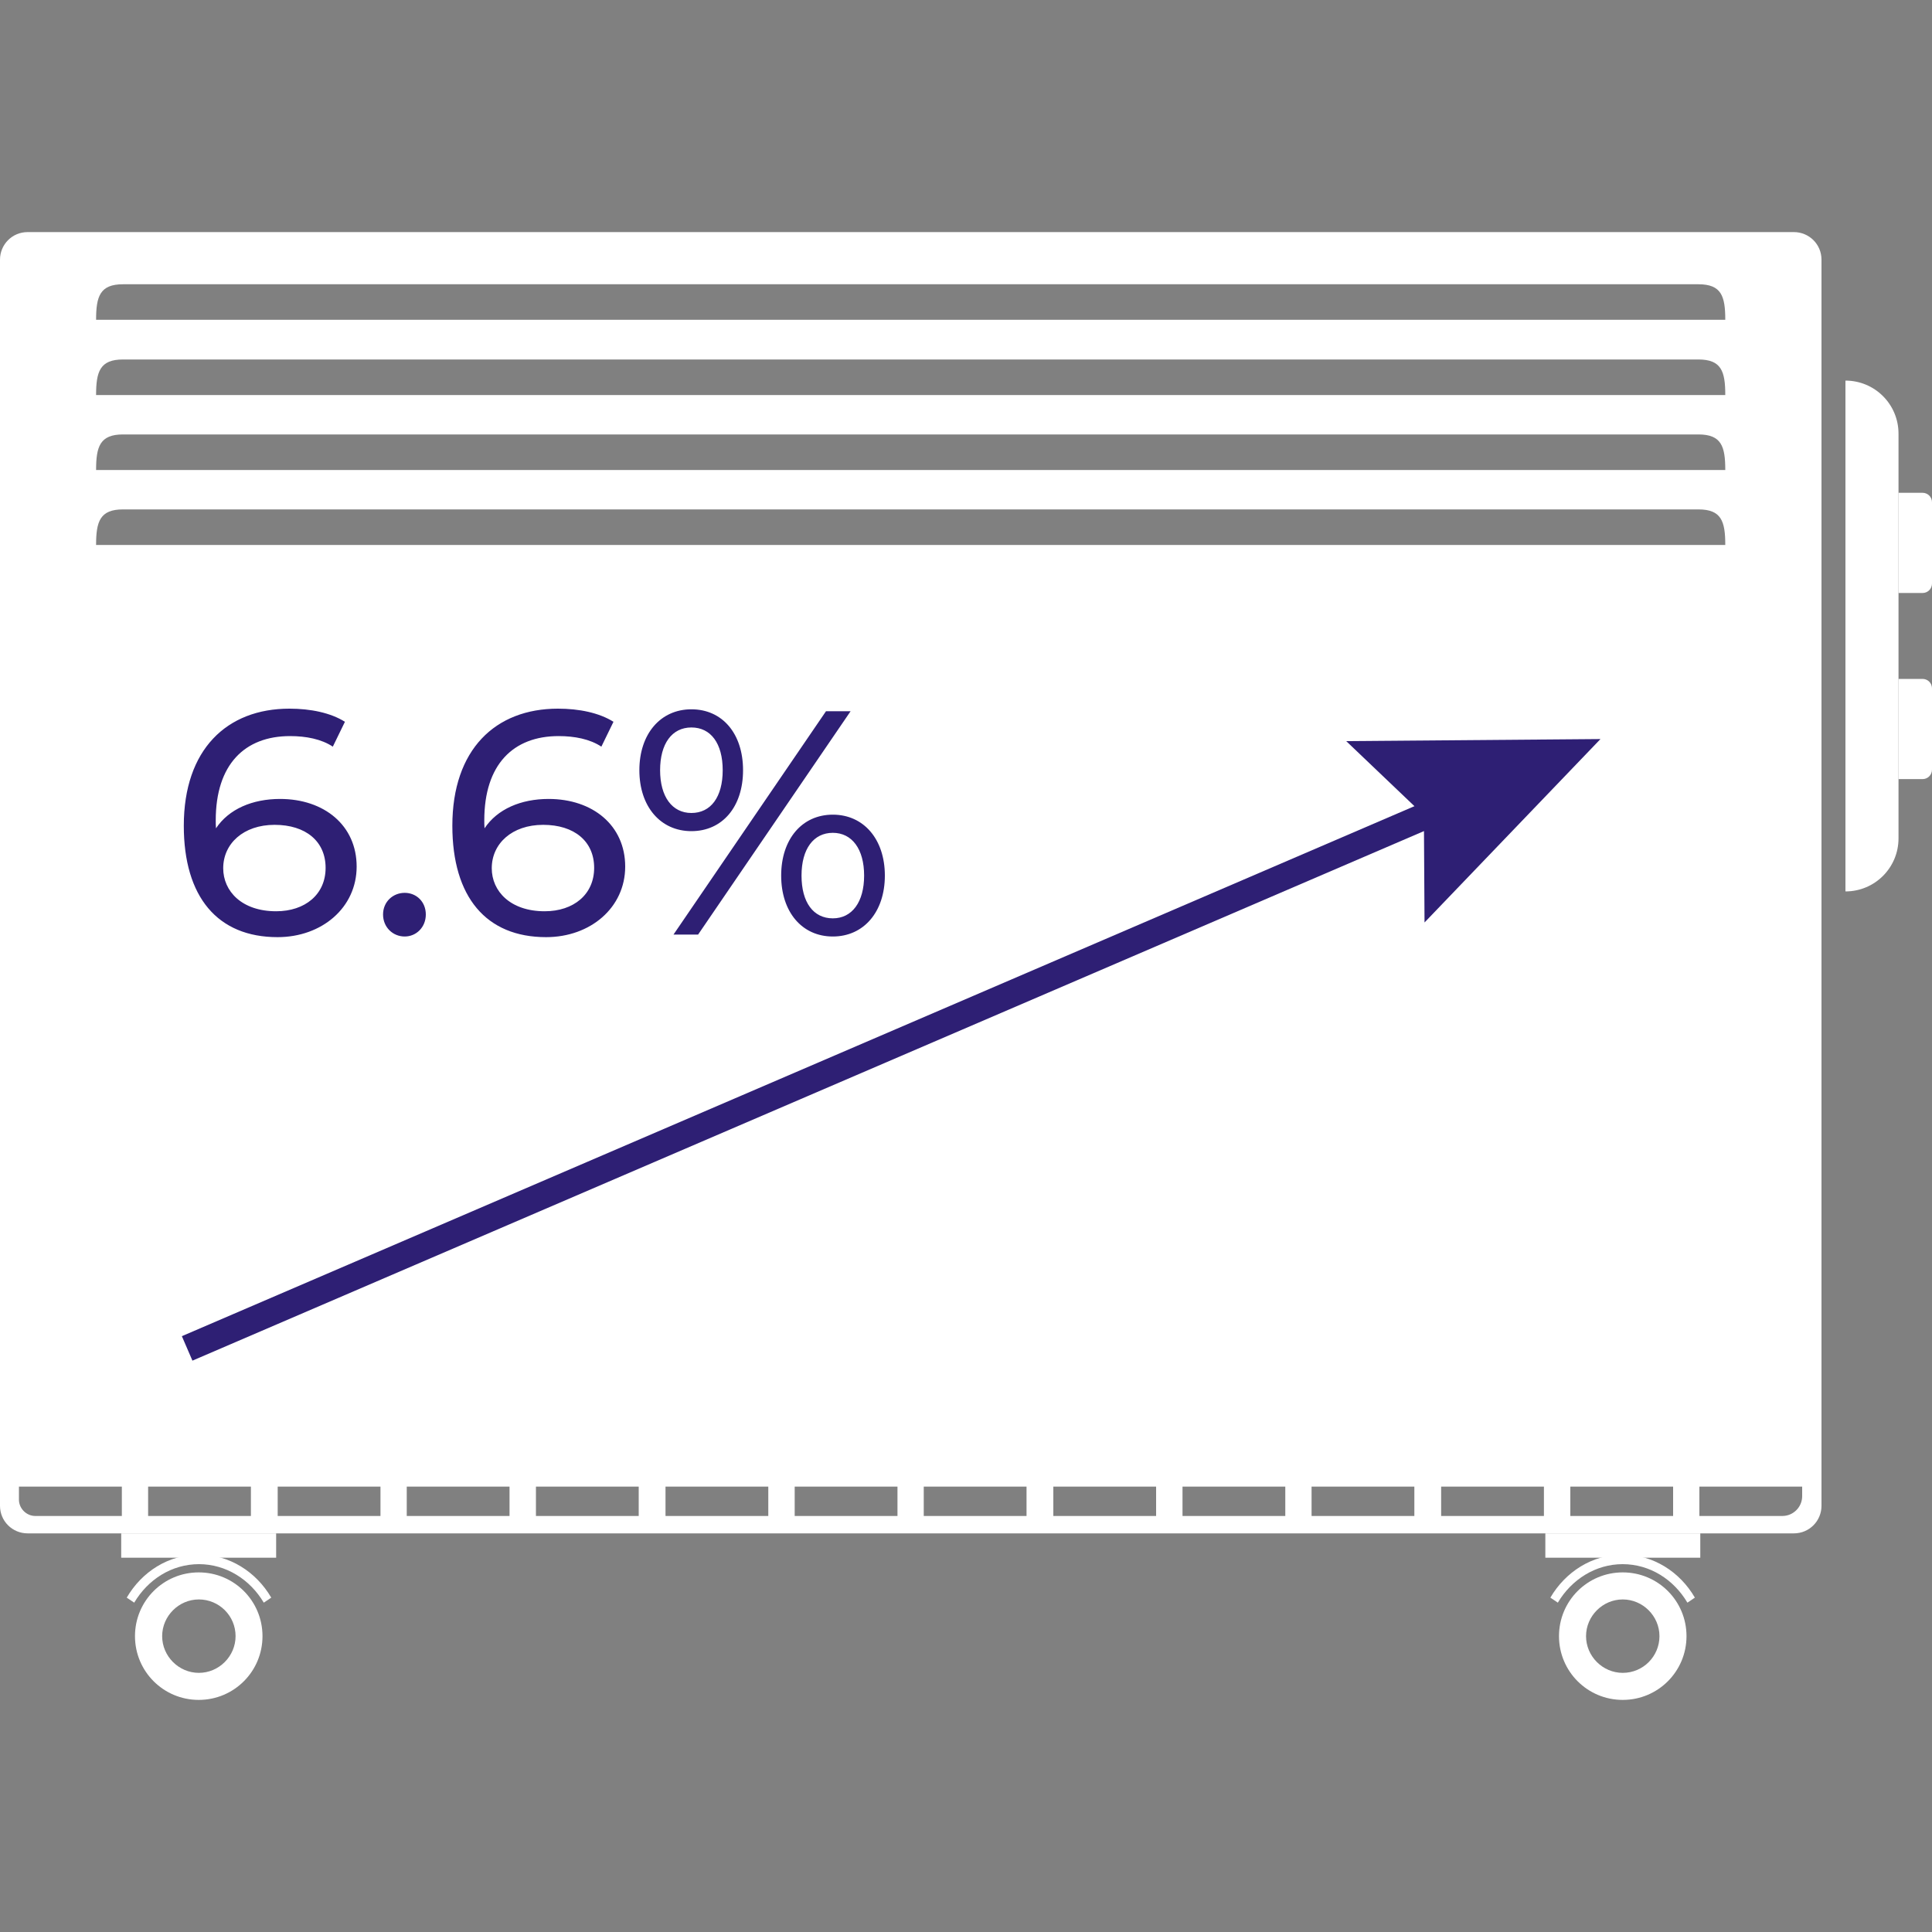 <?xml version="1.0" encoding="UTF-8"?><svg id="Layer_4" xmlns="http://www.w3.org/2000/svg" viewBox="0 0 150 150"><rect x="0" y="0" width="150" height="150" fill="#808080" stroke="none"/><defs><style>.cls-1{fill:#2e1f74;}.cls-1,.cls-2{stroke-width:0px;}.cls-2{fill:#fff;}</style></defs><path class="cls-2" d="M15.43,131.98c-2.74,0-4.95-2.21-4.95-4.95s2.21-4.95,4.95-4.95,4.95,2.21,4.95,4.95-2.21,4.95-4.95,4.95ZM18.29,127.03c0-1.59-1.29-2.85-2.85-2.85s-2.85,1.29-2.85,2.85,1.29,2.85,2.85,2.85,2.85-1.29,2.85-2.85Z"/><path class="cls-2" d="M21.44,119.05h-12.03v1.89h12.03v-1.89Z"/><path class="cls-2" d="M15.44,121.44c2.12,0,3.98,1.2,5.04,2.99l.58-.39c-1.17-2-3.24-3.34-5.61-3.34s-4.44,1.33-5.61,3.34l.58.39c1.06-1.79,2.9-2.99,5.04-2.99Z"/><path class="cls-2" d="M121.04,127.03c0-2.74,2.21-4.95,4.95-4.95s4.95,2.21,4.95,4.95-2.21,4.95-4.95,4.95-4.95-2.21-4.95-4.95ZM125.99,129.88c1.59,0,2.85-1.29,2.85-2.85s-1.29-2.85-2.85-2.85-2.85,1.29-2.85,2.85,1.29,2.85,2.85,2.85Z"/><path class="cls-2" d="M119.98,120.94h12.03v-1.89h-12.03v1.89Z"/><path class="cls-2" d="M125.99,121.44c-2.12,0-3.98,1.2-5.04,2.99l-.58-.39c1.17-2,3.24-3.34,5.61-3.34s4.44,1.33,5.61,3.34l-.58.39c-1.06-1.79-2.9-2.99-5.04-2.99Z"/><path class="cls-2" d="M139.28,119.05H2.14c-1.17,0-2.14-.94-2.14-2.14V20.16c0-1.17.94-2.14,2.14-2.14h137.14c1.17,0,2.14.94,2.14,2.14v96.75c0,1.17-.94,2.14-2.14,2.14ZM131.87,22.07H9.55c-1.79,0-2.09.94-2.09,2.76h126.49c0-1.84-.3-2.76-2.09-2.76h.02ZM131.87,27.91H9.55c-1.79,0-2.09.94-2.09,2.76h126.49c0-1.84-.3-2.76-2.09-2.76h.02ZM131.87,33.73H9.55c-1.79,0-2.09.94-2.09,2.76h126.49c0-1.84-.3-2.76-2.09-2.76h.02ZM131.87,39.55H9.55c-1.79,0-2.09.94-2.09,2.76h126.49c0-1.84-.3-2.76-2.09-2.76h.02ZM9.45,115.42H1.47v1.01c0,.69.58,1.27,1.27,1.27h6.72v-2.28ZM19.48,115.42h-7.98v2.28h7.98v-2.28ZM29.54,115.42h-7.98v2.28h7.98v-2.28ZM39.56,115.42h-7.98v2.28h7.98v-2.28ZM49.59,115.42h-7.98v2.28h7.98v-2.28ZM59.65,115.42h-7.98v2.28h7.98v-2.28ZM69.68,115.42h-7.98v2.28h7.98v-2.28ZM79.7,115.42h-7.98v2.28h7.98v-2.28ZM89.76,115.42h-7.98v2.28h7.98v-2.28ZM99.79,115.42h-7.98v2.28h7.98v-2.28ZM109.81,115.42h-7.98v2.28h7.98v-2.28ZM119.87,115.42h-7.98v2.28h7.98v-2.28ZM129.9,115.42h-7.98v2.28h7.98v-2.28ZM139.92,115.42h-7.98v2.28h6.44c.85,0,1.54-.69,1.54-1.54v-.74Z"/><path class="cls-2" d="M147.4,65.09c0,2.28-1.84,4.12-4.12,4.12V29.55c2.28,0,4.12,1.84,4.12,4.12v31.42Z"/><path class="cls-2" d="M147.4,38.26h1.86c.41,0,.74.32.74.74v6.3c0,.41-.32.74-.74.74h-1.86v-7.77Z"/><path class="cls-2" d="M147.4,52.71h1.86c.41,0,.74.32.74.74v6.3c0,.41-.32.74-.74.74h-1.86v-7.78Z"/><path class="cls-1" d="M21.74,62.03c3.44,0,5.95,2.06,5.95,5.25s-2.7,5.48-6.14,5.48c-4.66,0-7.28-3.12-7.28-8.65,0-5.92,3.34-9.09,8.2-9.09,1.64,0,3.2.32,4.31,1.02l-.94,1.93c-.89-.59-2.08-.82-3.32-.82-3.52,0-5.77,2.2-5.77,6.54,0,.2,0,.4.02.62.99-1.49,2.82-2.28,4.98-2.28ZM21.44,70.75c2.25,0,3.84-1.31,3.84-3.37s-1.54-3.34-3.96-3.34-3.99,1.46-3.99,3.37c0,1.78,1.44,3.34,4.11,3.34ZM31.42,72.71c-.92,0-1.68-.72-1.68-1.71s.77-1.68,1.68-1.68,1.64.69,1.64,1.68-.74,1.71-1.64,1.71ZM42.59,62.03c3.44,0,5.95,2.06,5.95,5.25s-2.7,5.48-6.14,5.48c-4.66,0-7.28-3.12-7.28-8.65,0-5.92,3.34-9.09,8.2-9.09,1.64,0,3.2.32,4.31,1.02l-.94,1.93c-.89-.59-2.08-.82-3.32-.82-3.52,0-5.77,2.2-5.77,6.54,0,.2,0,.4.02.62.99-1.49,2.82-2.28,4.98-2.28ZM42.29,70.75c2.25,0,3.84-1.31,3.84-3.37s-1.54-3.34-3.96-3.34-3.99,1.46-3.99,3.37c0,1.78,1.44,3.34,4.11,3.34ZM53.68,64.53c-2.4,0-4.04-1.91-4.04-4.73s1.64-4.73,4.04-4.73,4.01,1.88,4.01,4.73-1.61,4.73-4.01,4.73ZM52.29,72.56l11.84-17.34h1.91l-11.84,17.34h-1.91ZM53.68,63.12c1.51,0,2.43-1.24,2.43-3.32s-.92-3.32-2.43-3.32-2.43,1.26-2.43,3.32.94,3.32,2.43,3.32ZM64.66,72.71c-2.4,0-4.01-1.91-4.01-4.73s1.61-4.73,4.01-4.73,4.04,1.91,4.04,4.73-1.64,4.73-4.04,4.73ZM64.66,71.3c1.49,0,2.43-1.26,2.43-3.32s-.94-3.32-2.43-3.32-2.43,1.24-2.43,3.32.92,3.32,2.43,3.32Z"/><path class="cls-1" d="M112.47,61.45L14.12,103.74l.82,1.9,98.35-42.29-.82-1.9Z"/><path class="cls-1" d="M110.6,71.62l-.05-8.33-6.03-5.75,19.74-.16-13.66,14.24Z"/></svg>